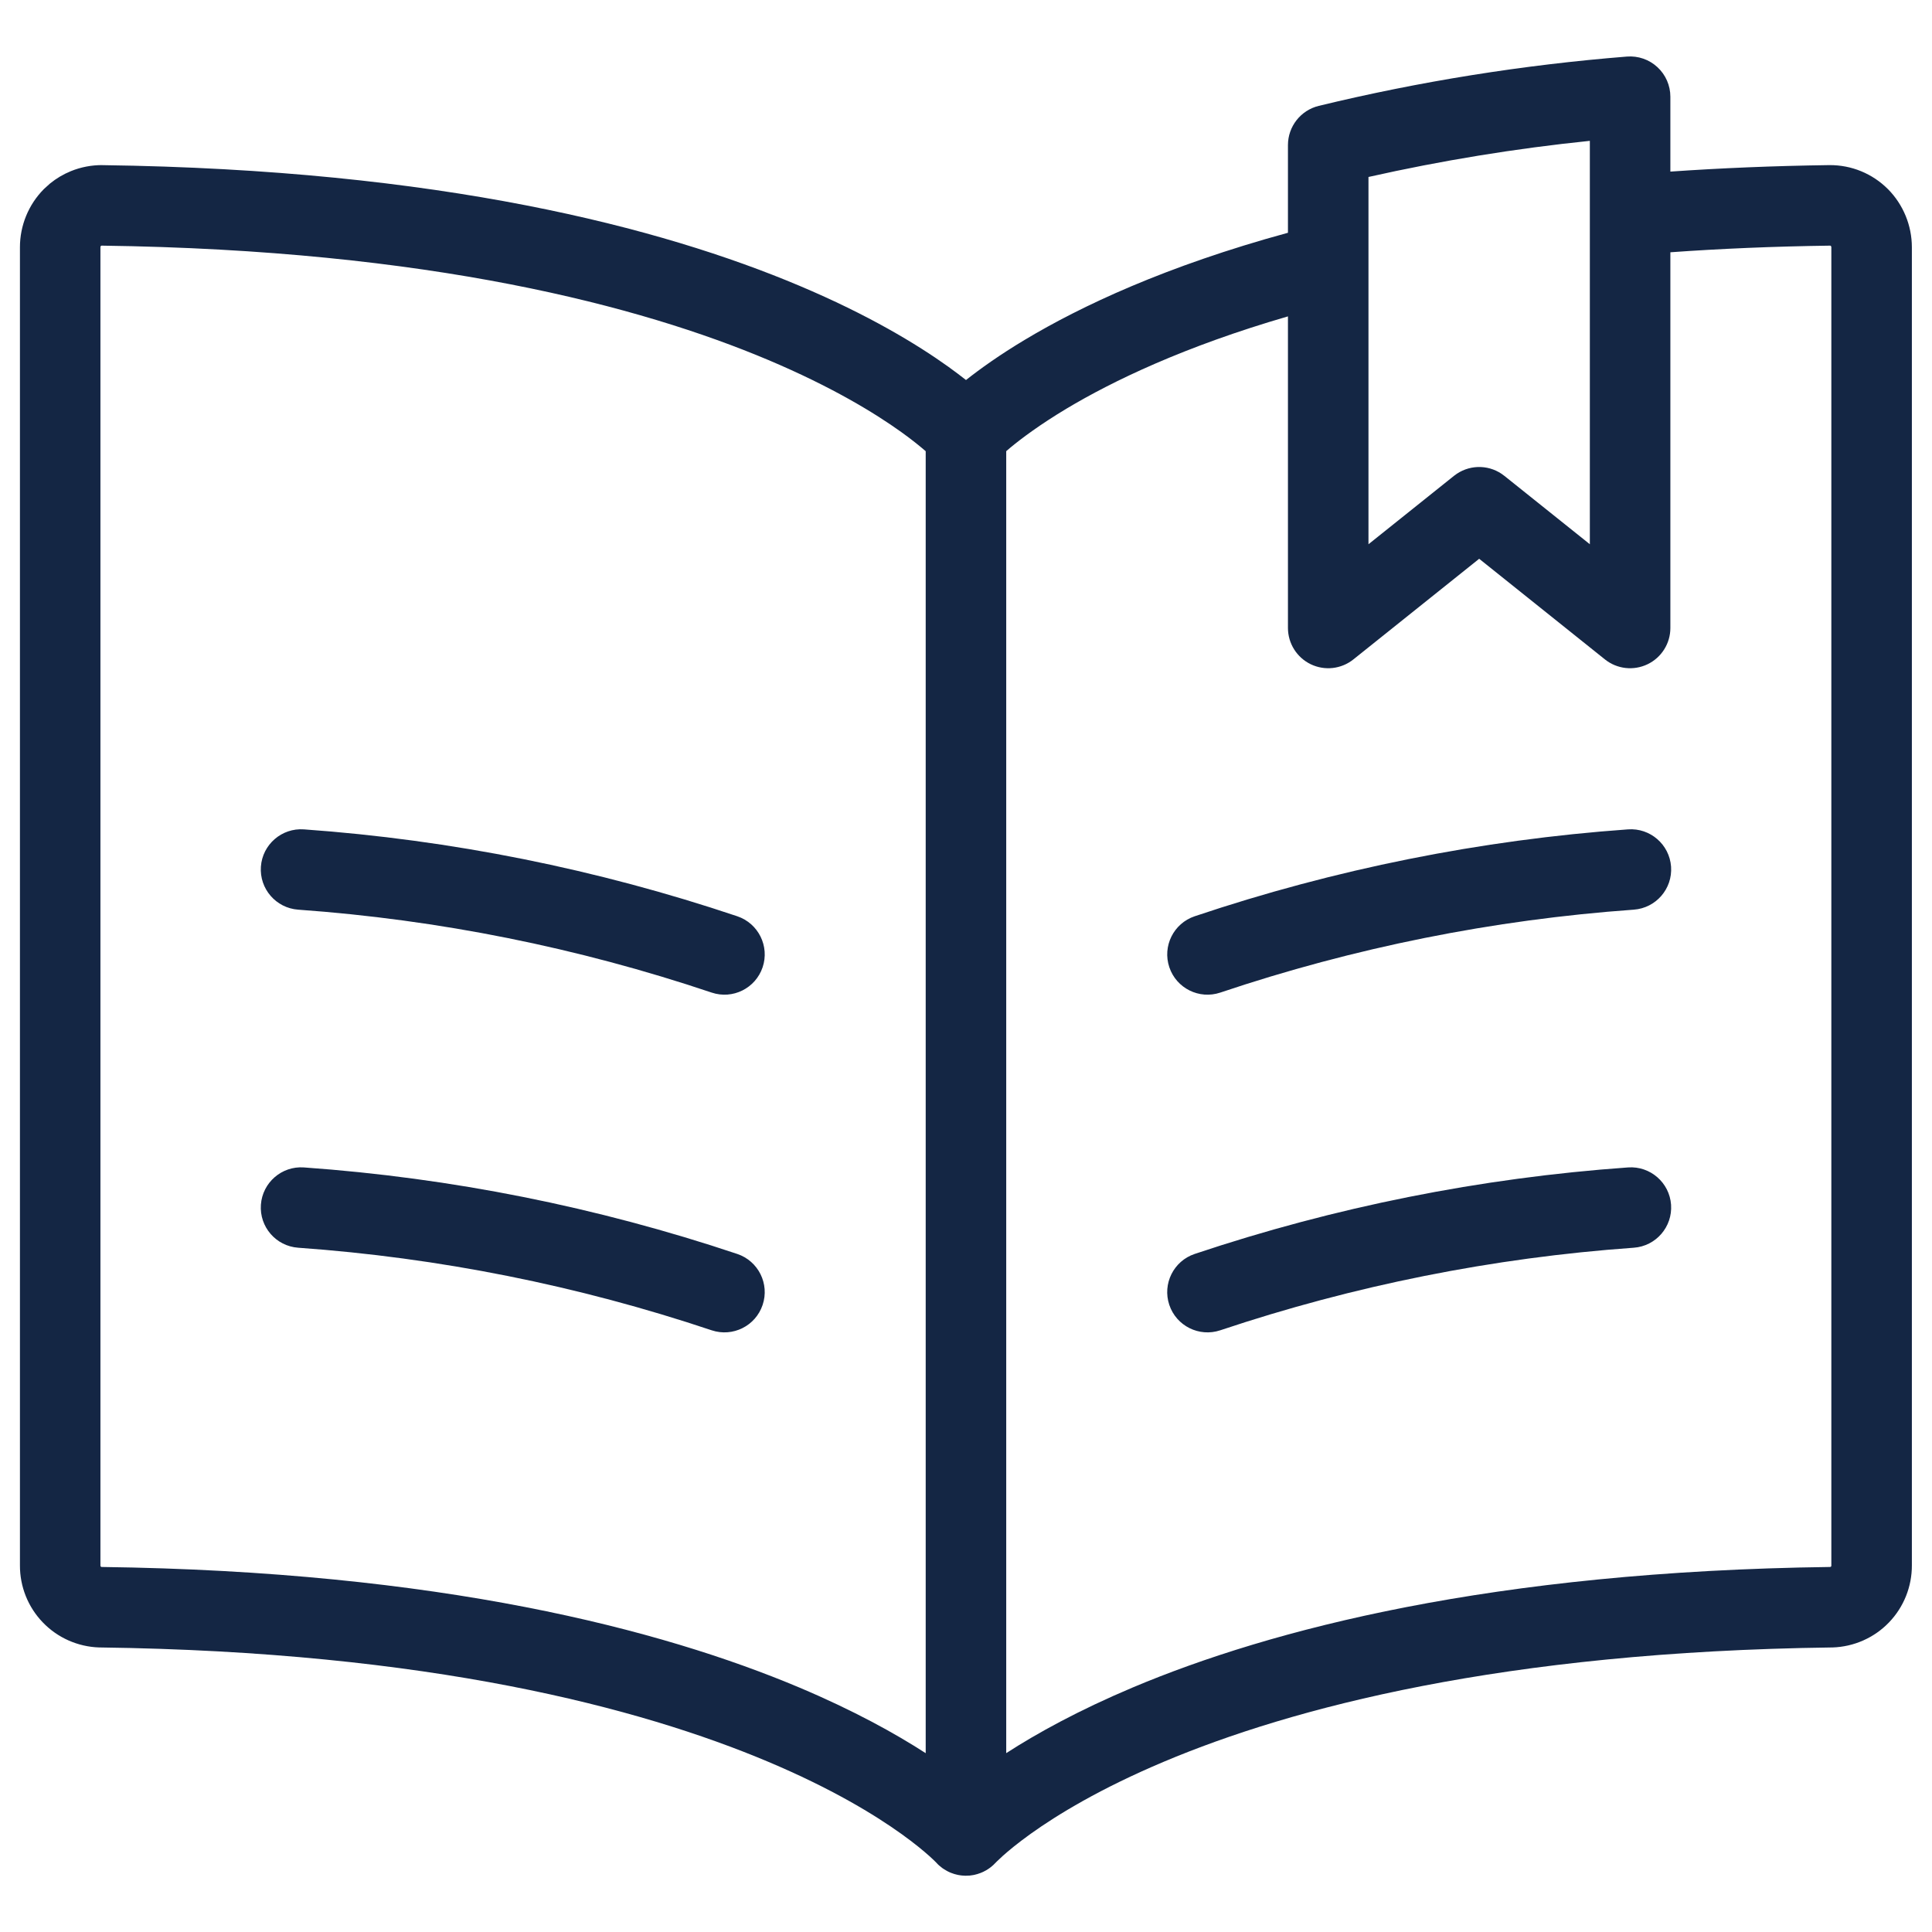<svg width="50" height="50" viewBox="0 0 50 50" fill="none" xmlns="http://www.w3.org/2000/svg">
<path d="M7.865 30.213C11.683 30.484 15.451 31.236 19.08 32.452C19.625 32.635 19.92 33.225 19.737 33.77C19.555 34.316 18.964 34.61 18.418 34.428C14.956 33.268 11.36 32.55 7.717 32.291C7.143 32.25 6.711 31.752 6.752 31.178C6.793 30.605 7.291 30.172 7.865 30.213Z" fill="#142644"/>
<path d="M7.866 21.464C11.684 21.737 15.453 22.493 19.081 23.713C19.626 23.897 19.92 24.487 19.737 25.032C19.553 25.578 18.963 25.871 18.418 25.688C14.956 24.524 11.36 23.802 7.716 23.542C7.143 23.5 6.711 23.002 6.752 22.428C6.793 21.855 7.292 21.423 7.866 21.464Z" fill="#142644"/>
<path d="M42.134 30.213C42.707 30.172 43.206 30.605 43.247 31.178C43.287 31.752 42.855 32.25 42.282 32.291C38.639 32.55 35.043 33.268 31.58 34.428C31.035 34.61 30.444 34.316 30.261 33.77C30.079 33.225 30.373 32.635 30.918 32.452C34.547 31.236 38.316 30.484 42.134 30.213Z" fill="#142644"/>
<path d="M42.133 21.464C42.707 21.423 43.205 21.855 43.247 22.428C43.288 23.002 42.856 23.5 42.282 23.542C38.639 23.802 35.043 24.524 31.581 25.688C31.036 25.871 30.445 25.578 30.262 25.032C30.079 24.487 30.372 23.897 30.918 23.713C34.546 22.493 38.315 21.737 42.133 21.464Z" fill="#142644"/>
<path fill-rule="evenodd" clip-rule="evenodd" d="M42.104 1.464C42.394 1.441 42.68 1.54 42.893 1.737C43.107 1.934 43.229 2.212 43.229 2.503V4.441C44.52 4.351 45.89 4.293 47.344 4.273H47.351C47.63 4.272 47.907 4.325 48.165 4.431C48.423 4.537 48.658 4.693 48.855 4.89L48.861 4.895C49.256 5.295 49.479 5.836 49.479 6.399V40.511C49.481 41.061 49.269 41.591 48.888 41.987C48.505 42.386 47.98 42.618 47.427 42.636C47.421 42.636 47.415 42.636 47.409 42.636C38.884 42.746 33.42 44.203 30.123 45.592C28.473 46.287 27.361 46.967 26.675 47.458C26.332 47.704 26.094 47.903 25.949 48.033C25.876 48.099 25.826 48.147 25.798 48.175C25.784 48.19 25.774 48.199 25.77 48.203L25.768 48.206C25.763 48.212 25.756 48.217 25.75 48.223C25.739 48.235 25.728 48.246 25.716 48.257L25.698 48.275C25.694 48.279 25.689 48.282 25.684 48.285C25.674 48.294 25.664 48.304 25.653 48.313C25.646 48.318 25.64 48.323 25.633 48.328C25.623 48.336 25.613 48.344 25.602 48.351C25.588 48.361 25.573 48.371 25.559 48.38C25.547 48.387 25.536 48.394 25.525 48.401C25.52 48.404 25.514 48.407 25.508 48.41C25.496 48.417 25.483 48.423 25.47 48.43C25.465 48.433 25.46 48.436 25.454 48.439C25.443 48.444 25.432 48.449 25.422 48.453C25.41 48.458 25.399 48.463 25.387 48.468C25.385 48.469 25.383 48.47 25.381 48.471C25.366 48.477 25.351 48.481 25.336 48.486C25.322 48.491 25.308 48.496 25.293 48.501C25.283 48.504 25.272 48.506 25.261 48.509C25.251 48.511 25.241 48.515 25.231 48.517C25.23 48.517 25.229 48.518 25.228 48.518C25.217 48.52 25.207 48.523 25.196 48.525C25.178 48.528 25.16 48.531 25.142 48.533C25.128 48.535 25.114 48.538 25.1 48.539C25.099 48.539 25.098 48.539 25.097 48.54H25.083C25.082 48.54 25.081 48.54 25.081 48.54C25.054 48.542 25.027 48.543 25.001 48.543L24.999 48.544C24.984 48.544 24.97 48.542 24.955 48.542C24.945 48.541 24.935 48.541 24.925 48.54C24.918 48.54 24.91 48.54 24.902 48.539C24.888 48.538 24.874 48.536 24.86 48.534C24.842 48.531 24.823 48.529 24.805 48.525C24.801 48.525 24.798 48.524 24.795 48.524L24.793 48.523C24.781 48.52 24.768 48.517 24.756 48.514C24.739 48.51 24.722 48.506 24.705 48.501C24.694 48.497 24.682 48.494 24.671 48.49C24.65 48.483 24.628 48.476 24.607 48.467C24.596 48.462 24.585 48.458 24.574 48.453C24.558 48.445 24.542 48.438 24.526 48.43C24.523 48.428 24.52 48.426 24.516 48.424C24.506 48.419 24.497 48.413 24.487 48.408C24.47 48.398 24.452 48.388 24.435 48.377C24.424 48.37 24.413 48.363 24.403 48.356C24.399 48.353 24.395 48.351 24.392 48.349C24.378 48.339 24.365 48.328 24.352 48.317C24.342 48.309 24.332 48.301 24.323 48.293C24.316 48.288 24.309 48.283 24.302 48.277C24.298 48.273 24.294 48.268 24.289 48.264C24.287 48.261 24.284 48.26 24.281 48.257L24.272 48.248C24.263 48.24 24.255 48.231 24.247 48.222L24.229 48.203C24.225 48.199 24.215 48.19 24.201 48.175C24.172 48.147 24.123 48.098 24.05 48.033C23.904 47.903 23.667 47.704 23.323 47.458C22.637 46.967 21.525 46.287 19.875 45.592C16.577 44.202 11.113 42.746 2.586 42.636C2.58 42.636 2.573 42.636 2.567 42.636C2.014 42.618 1.49 42.386 1.107 41.987C0.725 41.591 0.514 41.061 0.516 40.511L0.516 6.399C0.516 5.836 0.738 5.295 1.134 4.895L1.139 4.89L1.295 4.749C1.457 4.617 1.639 4.509 1.833 4.43C2.093 4.324 2.371 4.271 2.651 4.273L2.655 4.274C11.39 4.39 17.116 5.888 20.692 7.397C22.479 8.151 23.724 8.906 24.537 9.487C24.711 9.612 24.865 9.729 25 9.835C25.365 9.547 25.867 9.186 26.529 8.79C27.974 7.924 30.169 6.887 33.332 6.024V3.753C33.333 3.272 33.662 2.854 34.129 2.74C36.749 2.105 39.416 1.679 42.104 1.464ZM2.62 6.359C2.617 6.36 2.615 6.362 2.612 6.364C2.604 6.373 2.599 6.385 2.599 6.398V40.52C2.599 40.528 2.603 40.537 2.609 40.543C2.614 40.549 2.622 40.552 2.63 40.553C11.374 40.667 17.105 42.165 20.684 43.672C22.094 44.267 23.168 44.862 23.957 45.372V11.677C23.811 11.551 23.603 11.381 23.324 11.181C22.639 10.69 21.528 10.011 19.882 9.316C16.59 7.927 11.136 6.47 2.63 6.357C2.626 6.357 2.623 6.358 2.62 6.359ZM47.364 6.357C45.896 6.377 44.519 6.436 43.229 6.529V16.253C43.229 16.653 42.999 17.018 42.638 17.191C42.277 17.364 41.849 17.316 41.536 17.066L38.281 14.461L35.025 17.066C34.712 17.316 34.284 17.364 33.923 17.191C33.563 17.018 33.333 16.653 33.332 16.253V8.188C30.643 8.969 28.794 9.862 27.599 10.577C26.911 10.99 26.438 11.345 26.145 11.587C26.108 11.618 26.073 11.648 26.041 11.676V45.371C26.831 44.861 27.904 44.267 29.314 43.672C32.893 42.165 38.622 40.667 47.363 40.553C47.372 40.552 47.38 40.549 47.386 40.543C47.392 40.537 47.395 40.528 47.395 40.52V6.398C47.395 6.385 47.39 6.373 47.382 6.364C47.38 6.362 47.377 6.36 47.375 6.359C47.371 6.358 47.368 6.357 47.364 6.357ZM41.145 3.645C39.219 3.843 37.306 4.155 35.416 4.58V14.085L37.63 12.314L37.703 12.261C38.078 12.011 38.575 12.029 38.931 12.314L41.145 14.085V3.645Z" fill="#142644"/>
</svg>
